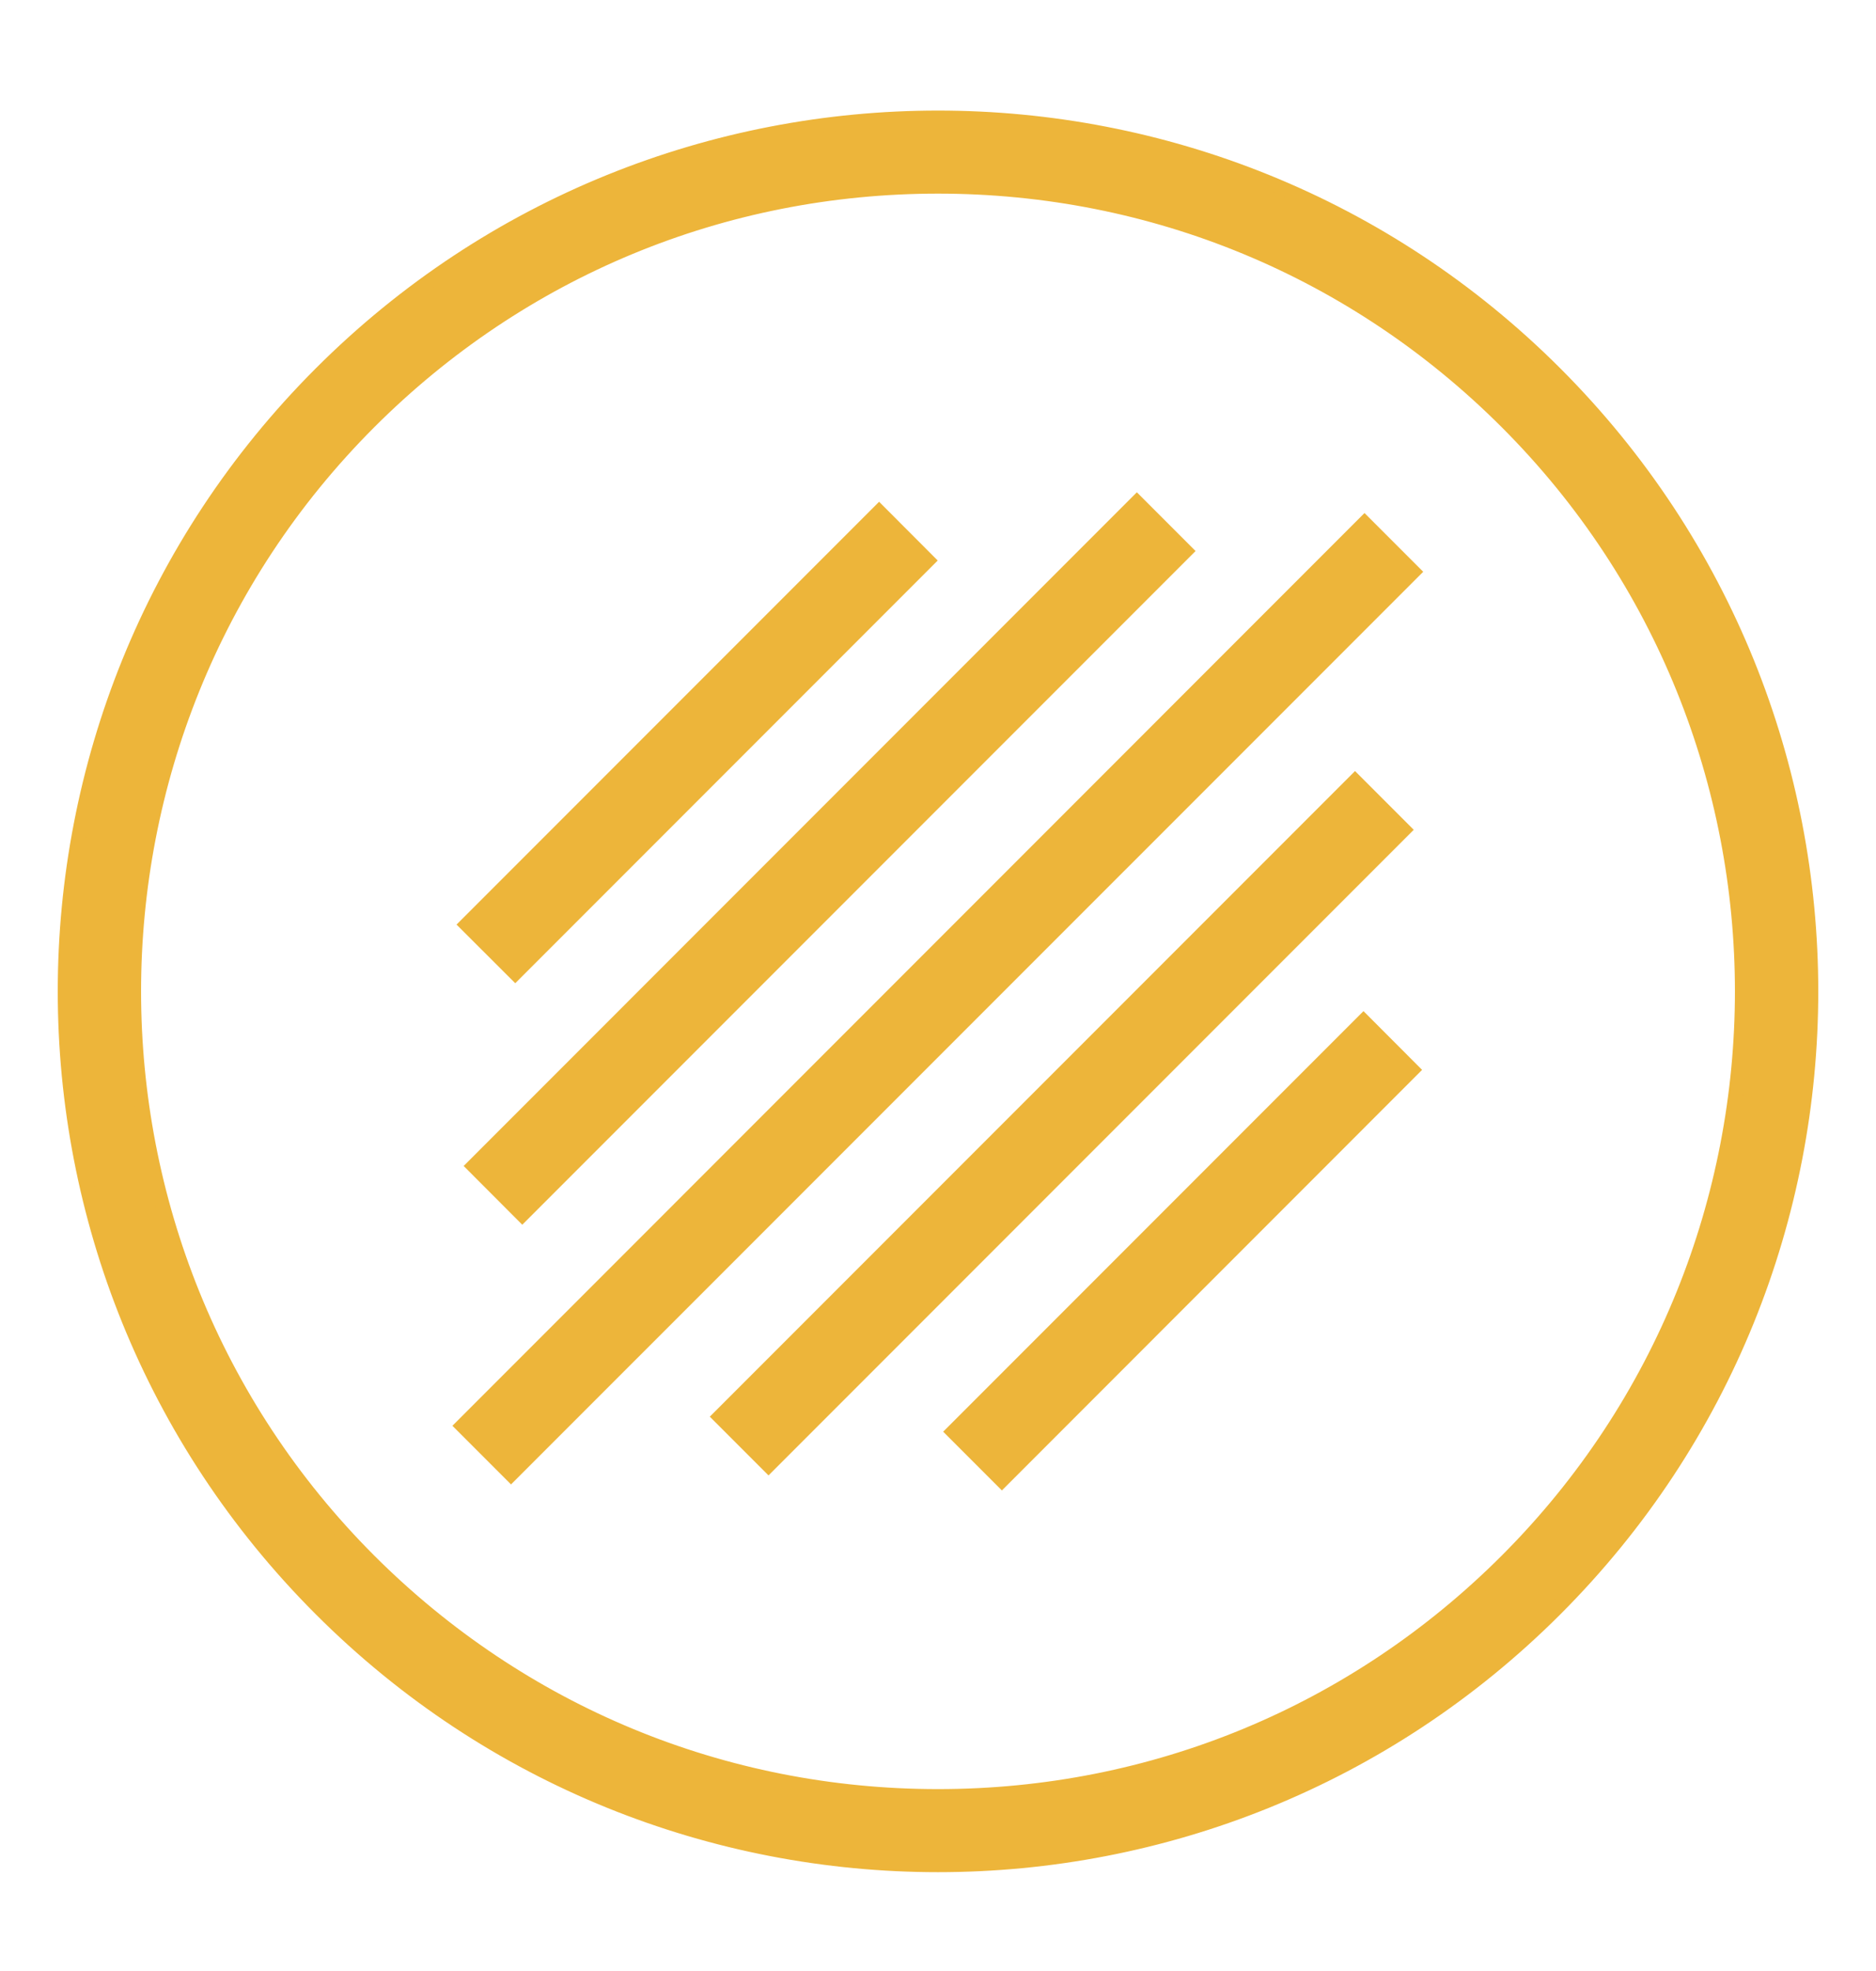 <svg width="20" height="21" viewBox="0 0 20 21" fill="none" xmlns="http://www.w3.org/2000/svg">
<path d="M10 1.255C12.382 1.255 14.764 2.163 16.582 3.981C20.216 7.616 20.216 13.51 16.582 17.144C14.764 18.962 12.382 19.87 10 19.87C7.618 19.87 5.236 18.961 3.419 17.143C-0.216 13.509 -0.216 7.616 3.419 3.981C5.236 2.164 7.618 1.255 10 1.255ZM10 1.986C7.709 1.986 5.556 2.877 3.935 4.498C0.591 7.842 0.591 13.283 3.935 16.628C5.556 18.247 7.709 19.139 10 19.139C12.291 19.139 14.445 18.248 16.065 16.628C19.409 13.283 19.409 7.842 16.065 4.498C14.445 2.878 12.291 1.986 10 1.986Z" fill="#EDB53A" stroke="#EDB53A" stroke-width="0.154"/>
<path d="M9.372 5.455L9.888 5.972L5.493 10.367L4.976 9.851L9.372 5.455Z" fill="#EDB53A" stroke="#EDB53A" stroke-width="0.154"/>
<path d="M12.12 5.354L12.637 5.871L5.568 12.94L5.052 12.423L12.12 5.354Z" fill="#EDB53A" stroke="#EDB53A" stroke-width="0.154"/>
<path d="M14.547 5.575L15.064 6.092L5.448 15.707L4.932 15.191L14.547 5.575Z" fill="#EDB53A" stroke="#EDB53A" stroke-width="0.154"/>
<path d="M14.446 8.324L14.963 8.841L8.193 15.611L7.676 15.094L14.446 8.324Z" fill="#EDB53A" stroke="#EDB53A" stroke-width="0.154"/>
<path d="M14.536 10.882L15.052 11.399L10.681 15.771L10.164 15.254L14.536 10.882Z" fill="#EDB53A" stroke="#EDB53A" stroke-width="0.154"/>
</svg>
